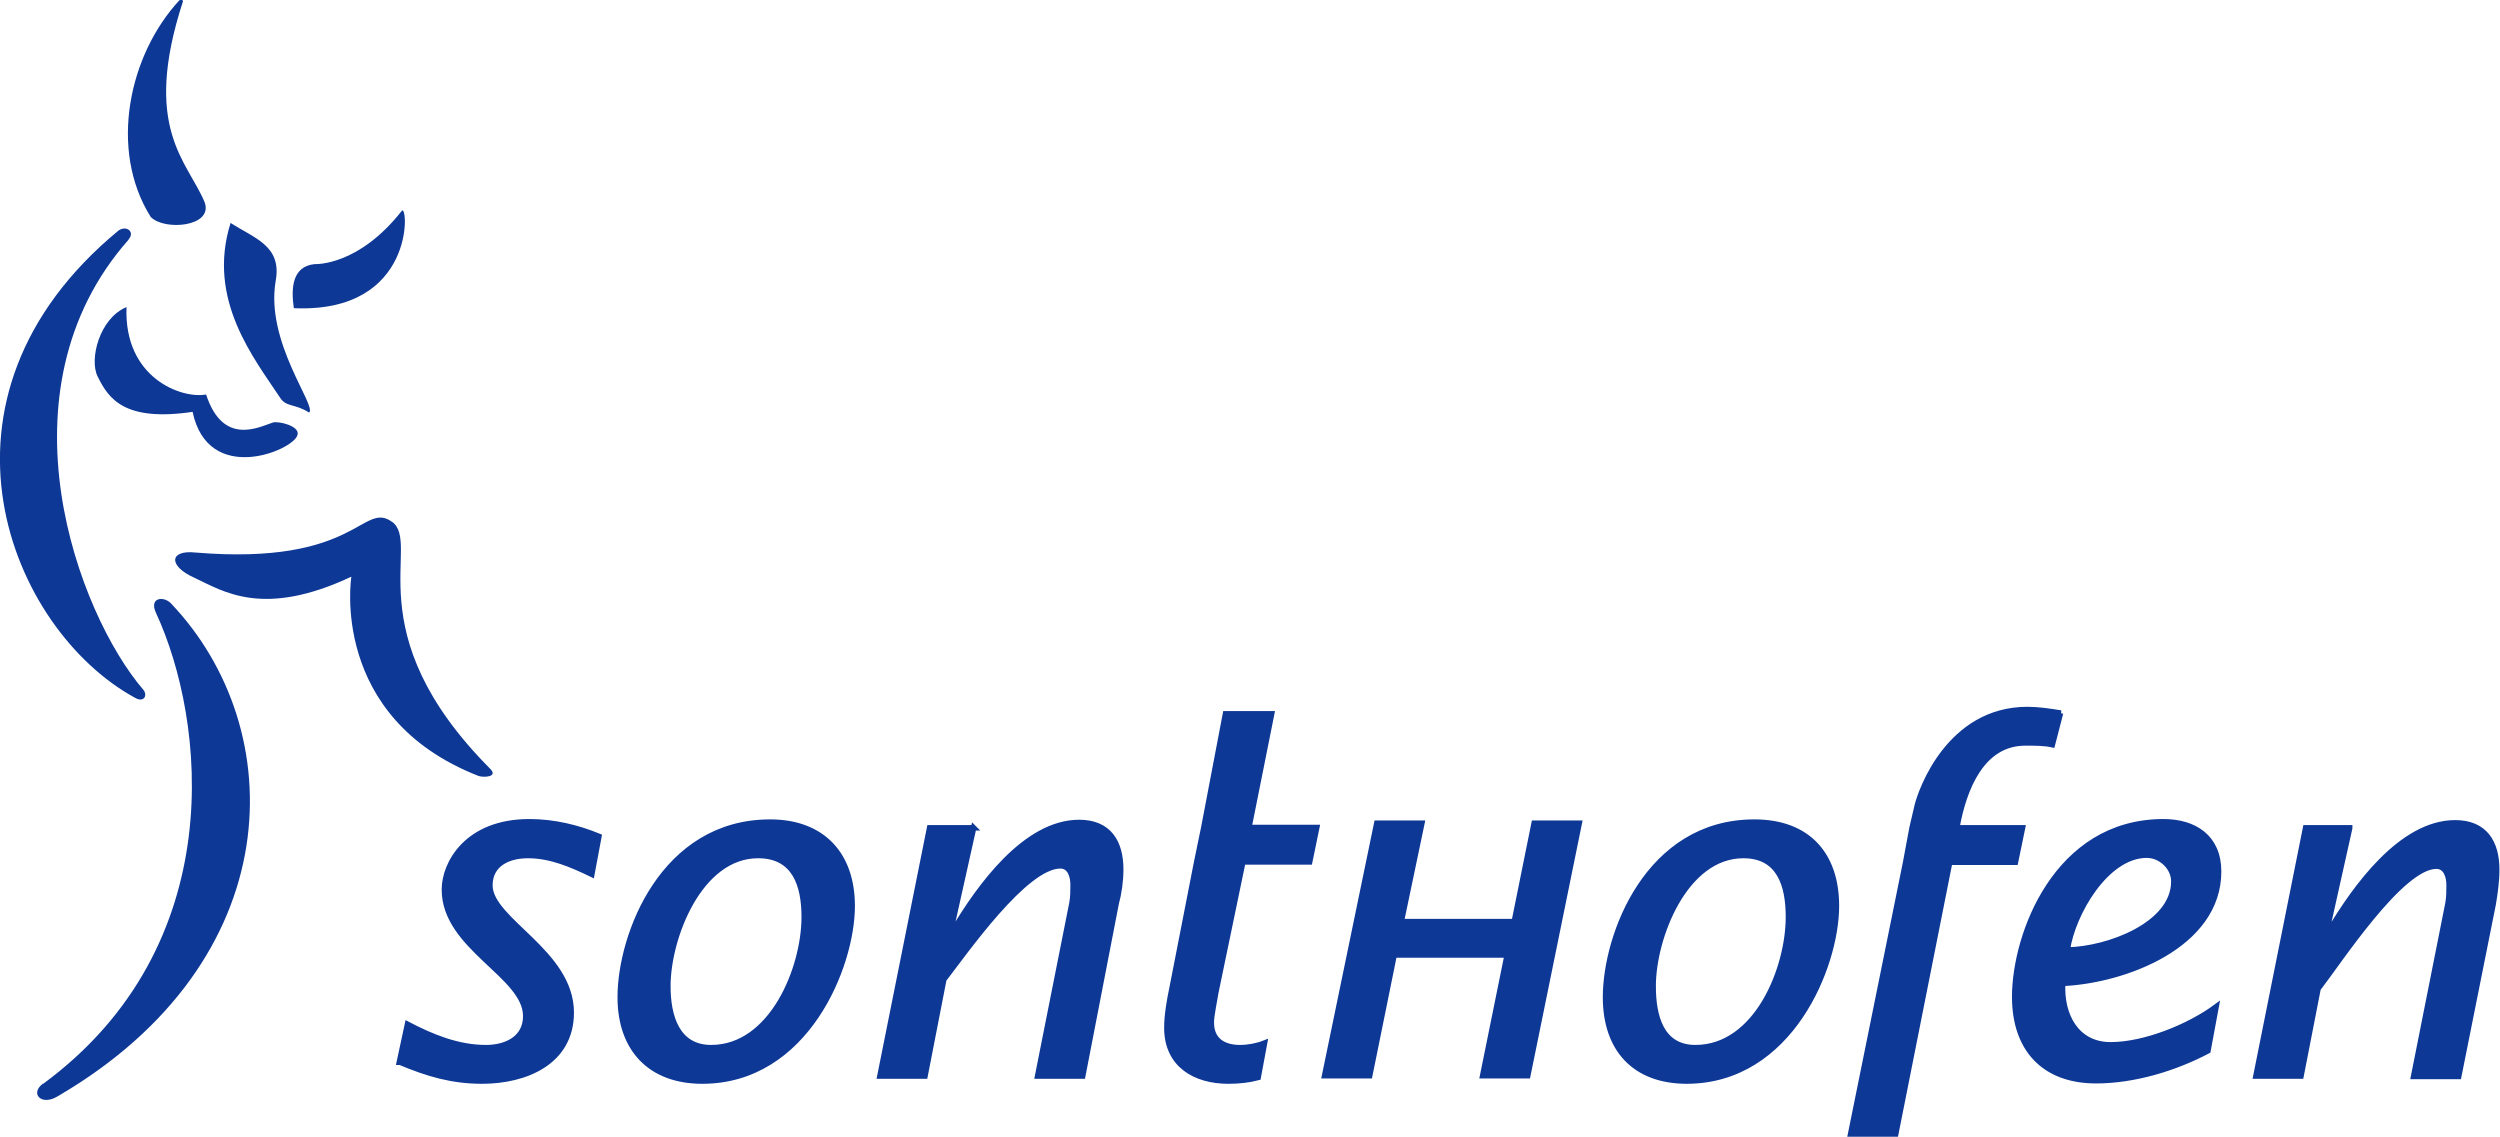<?xml version="1.0" encoding="UTF-8" standalone="no"?>
<!-- Creator: CorelDRAW X5 -->

<svg
   xmlns:dc="http://purl.org/dc/elements/1.1/"
   xmlns:cc="http://creativecommons.org/ns#"
   xmlns:rdf="http://www.w3.org/1999/02/22-rdf-syntax-ns#"
   xmlns:svg="http://www.w3.org/2000/svg"
   xmlns="http://www.w3.org/2000/svg"
   xmlns:sodipodi="http://sodipodi.sourceforge.net/DTD/sodipodi-0.dtd"
   xmlns:inkscape="http://www.inkscape.org/namespaces/inkscape"
   xml:space="preserve"
   width="84.391mm"
   height="38.381mm"
   style="clip-rule:evenodd;fill-rule:evenodd;image-rendering:optimizeQuality;shape-rendering:geometricPrecision;text-rendering:geometricPrecision"
   viewBox="0 0 8439.13 3838.124"
   id="svg2"
   version="1.1"
   inkscape:version="0.91 r13725"
   sodipodi:docname="logo_sonthofen_pos.svg"><sodipodi:namedview
     pagecolor="#ffffff"
     bordercolor="#666666"
     borderopacity="1"
     objecttolerance="10"
     gridtolerance="10"
     guidetolerance="10"
     inkscape:pageopacity="0"
     inkscape:pageshadow="2"
     inkscape:window-width="1536"
     inkscape:window-height="803"
     id="namedview14"
     showgrid="false"
     inkscape:zoom="0.96619608"
     inkscape:cx="-5.9581405"
     inkscape:cy="68.04081"
     inkscape:window-x="-8"
     inkscape:window-y="-8"
     inkscape:window-maximized="1"
     inkscape:current-layer="svg2"
     fit-margin-top="0"
     fit-margin-left="0"
     fit-margin-right="0"
     fit-margin-bottom="0" /><defs
     id="defs4"><style
       type="text/css"
       id="style6"><![CDATA[
    .str0 {stroke:#0D3896;stroke-width:15.43}
    .fil0 {fill:#0D3896}
   ]]></style></defs><g
     id="Ebene_x0020_1"
     transform="matrix(1.199,0,0,1.199,-873.822,-872.147)"><path
       class="fil0 str0"
       d="m 5477,3771 c 292,0 422,-323 422,-493 0,-145 -81,-236 -231,-236 -300,0 -419,318 -419,493 0,145 81,236 229,236 z m -94,-267 c 0,-137 89,-368 254,-368 102,0 127,84 127,173 0,145 -89,368 -262,368 -97,0 -119,-89 -119,-173 z m 1585,58 c -76,56 -201,107 -297,107 -97,0 -140,-84 -135,-173 175,-8 439,-107 439,-315 0,-97 -69,-140 -155,-140 -302,0 -419,318 -419,493 0,145 81,236 229,236 109,0 224,-36 315,-84 l 23,-124 z m -419,-160 c 15,-102 109,-267 224,-267 38,0 76,33 76,74 0,122 -185,191 -300,193 z m -3940,102 c 0,-137 89,-368 254,-368 104,0 130,84 130,173 0,145 -91,368 -262,368 -97,0 -122,-89 -122,-173 z m 97,267 c 292,0 422,-323 422,-493 0,-145 -84,-236 -231,-236 -302,0 -422,318 -422,493 0,145 84,236 231,236 z m -851,-53 c 79,33 147,53 231,53 122,0 251,-53 251,-193 0,-170 -229,-259 -229,-358 0,-61 53,-84 107,-84 64,0 122,25 180,53 l 20,-107 c -61,-25 -127,-41 -196,-41 -175,0 -239,117 -239,191 0,163 229,241 229,356 0,64 -56,89 -112,89 -79,0 -152,-30 -221,-66 l -23,107 z m 1615,-660 -124,0 -140,699 127,0 53,-272 c 61,-79 229,-320 328,-320 28,0 36,30 36,53 0,18 0,33 -3,51 l -97,488 127,0 94,-485 c 8,-30 13,-64 13,-97 0,-76 -33,-132 -117,-132 -152,0 -282,183 -353,302 l -8,0 64,-287 z m 3874,0 -124,0 -140,699 127,0 48,-246 c 61,-79 234,-345 333,-345 28,0 36,30 36,53 0,18 0,33 -3,51 l -97,488 127,0 97,-485 c 5,-30 10,-64 10,-97 0,-76 -33,-132 -117,-132 -152,0 -282,183 -353,302 l -8,0 64,-287 z m -2169,-13 -145,711 -127,0 69,-340 -318,0 -69,340 -127,0 147,-711 127,0 -58,277 318,0 56,-277 127,0 z m 1356,-310 c -30,-5 -64,-10 -94,-10 -221,0 -300,229 -310,269 l -15,64 -18,97 -155,765 127,0 152,-765 185,0 20,-97 -185,0 c 20,-112 71,-239 193,-239 28,0 53,0 76,5 l 23,-89 z m -2502,772 c -8,38 -15,79 -15,114 0,104 79,150 173,150 30,0 58,-3 84,-10 l 18,-97 c -20,8 -46,13 -69,13 -46,0 -81,-20 -81,-71 0,-20 10,-66 13,-86 l 76,-366 188,0 20,-97 -191,0 64,-320 -130,0 -61,320 -20,97 -69,353 z"
       id="path10"
       inkscape:connector-curvature="0"
       style="fill:#0d3896;stroke:#0d3896;stroke-width:15.43" /><path
       class="fil0"
       d="m 1832,2196 c 86,61 -107,310 277,696 23,23 -18,25 -33,20 -422,-165 -358,-561 -358,-561 -249,117 -361,41 -442,3 -74,-33 -71,-79 3,-71 457,38 470,-147 554,-86 z m -523,-358 c 48,147 150,91 188,79 15,-5 79,10 69,36 -13,43 -251,142 -295,-66 -191,28 -236,-36 -267,-99 -25,-48 5,-165 81,-196 -8,201 157,259 224,246 z m 196,-320 c -30,173 117,353 94,371 -38,-25 -64,-15 -81,-41 -74,-112 -208,-277 -140,-493 66,43 145,64 127,163 z M 850,3779 c 531,-391 457,-1026 318,-1326 -20,-43 20,-48 41,-28 340,356 335,1008 -318,1389 -46,28 -79,-8 -41,-36 z m 241,-2377 c -378,427 -142,1054 41,1267 13,15 3,38 -23,23 -351,-191 -622,-841 -46,-1316 23,-15 46,5 28,25 z m 465,193 c -8,-56 -5,-117 58,-124 5,0 124,5 246,-150 18,-23 41,290 -305,274 z M 1244,731 c -117,358 13,450 61,566 25,69 -114,81 -152,41 -119,-190 -61,-457 81,-610 0,0 10,-3 10,3 z"
       id="path12"
       inkscape:connector-curvature="0"
       style="fill:#0d3896" /></g></svg>